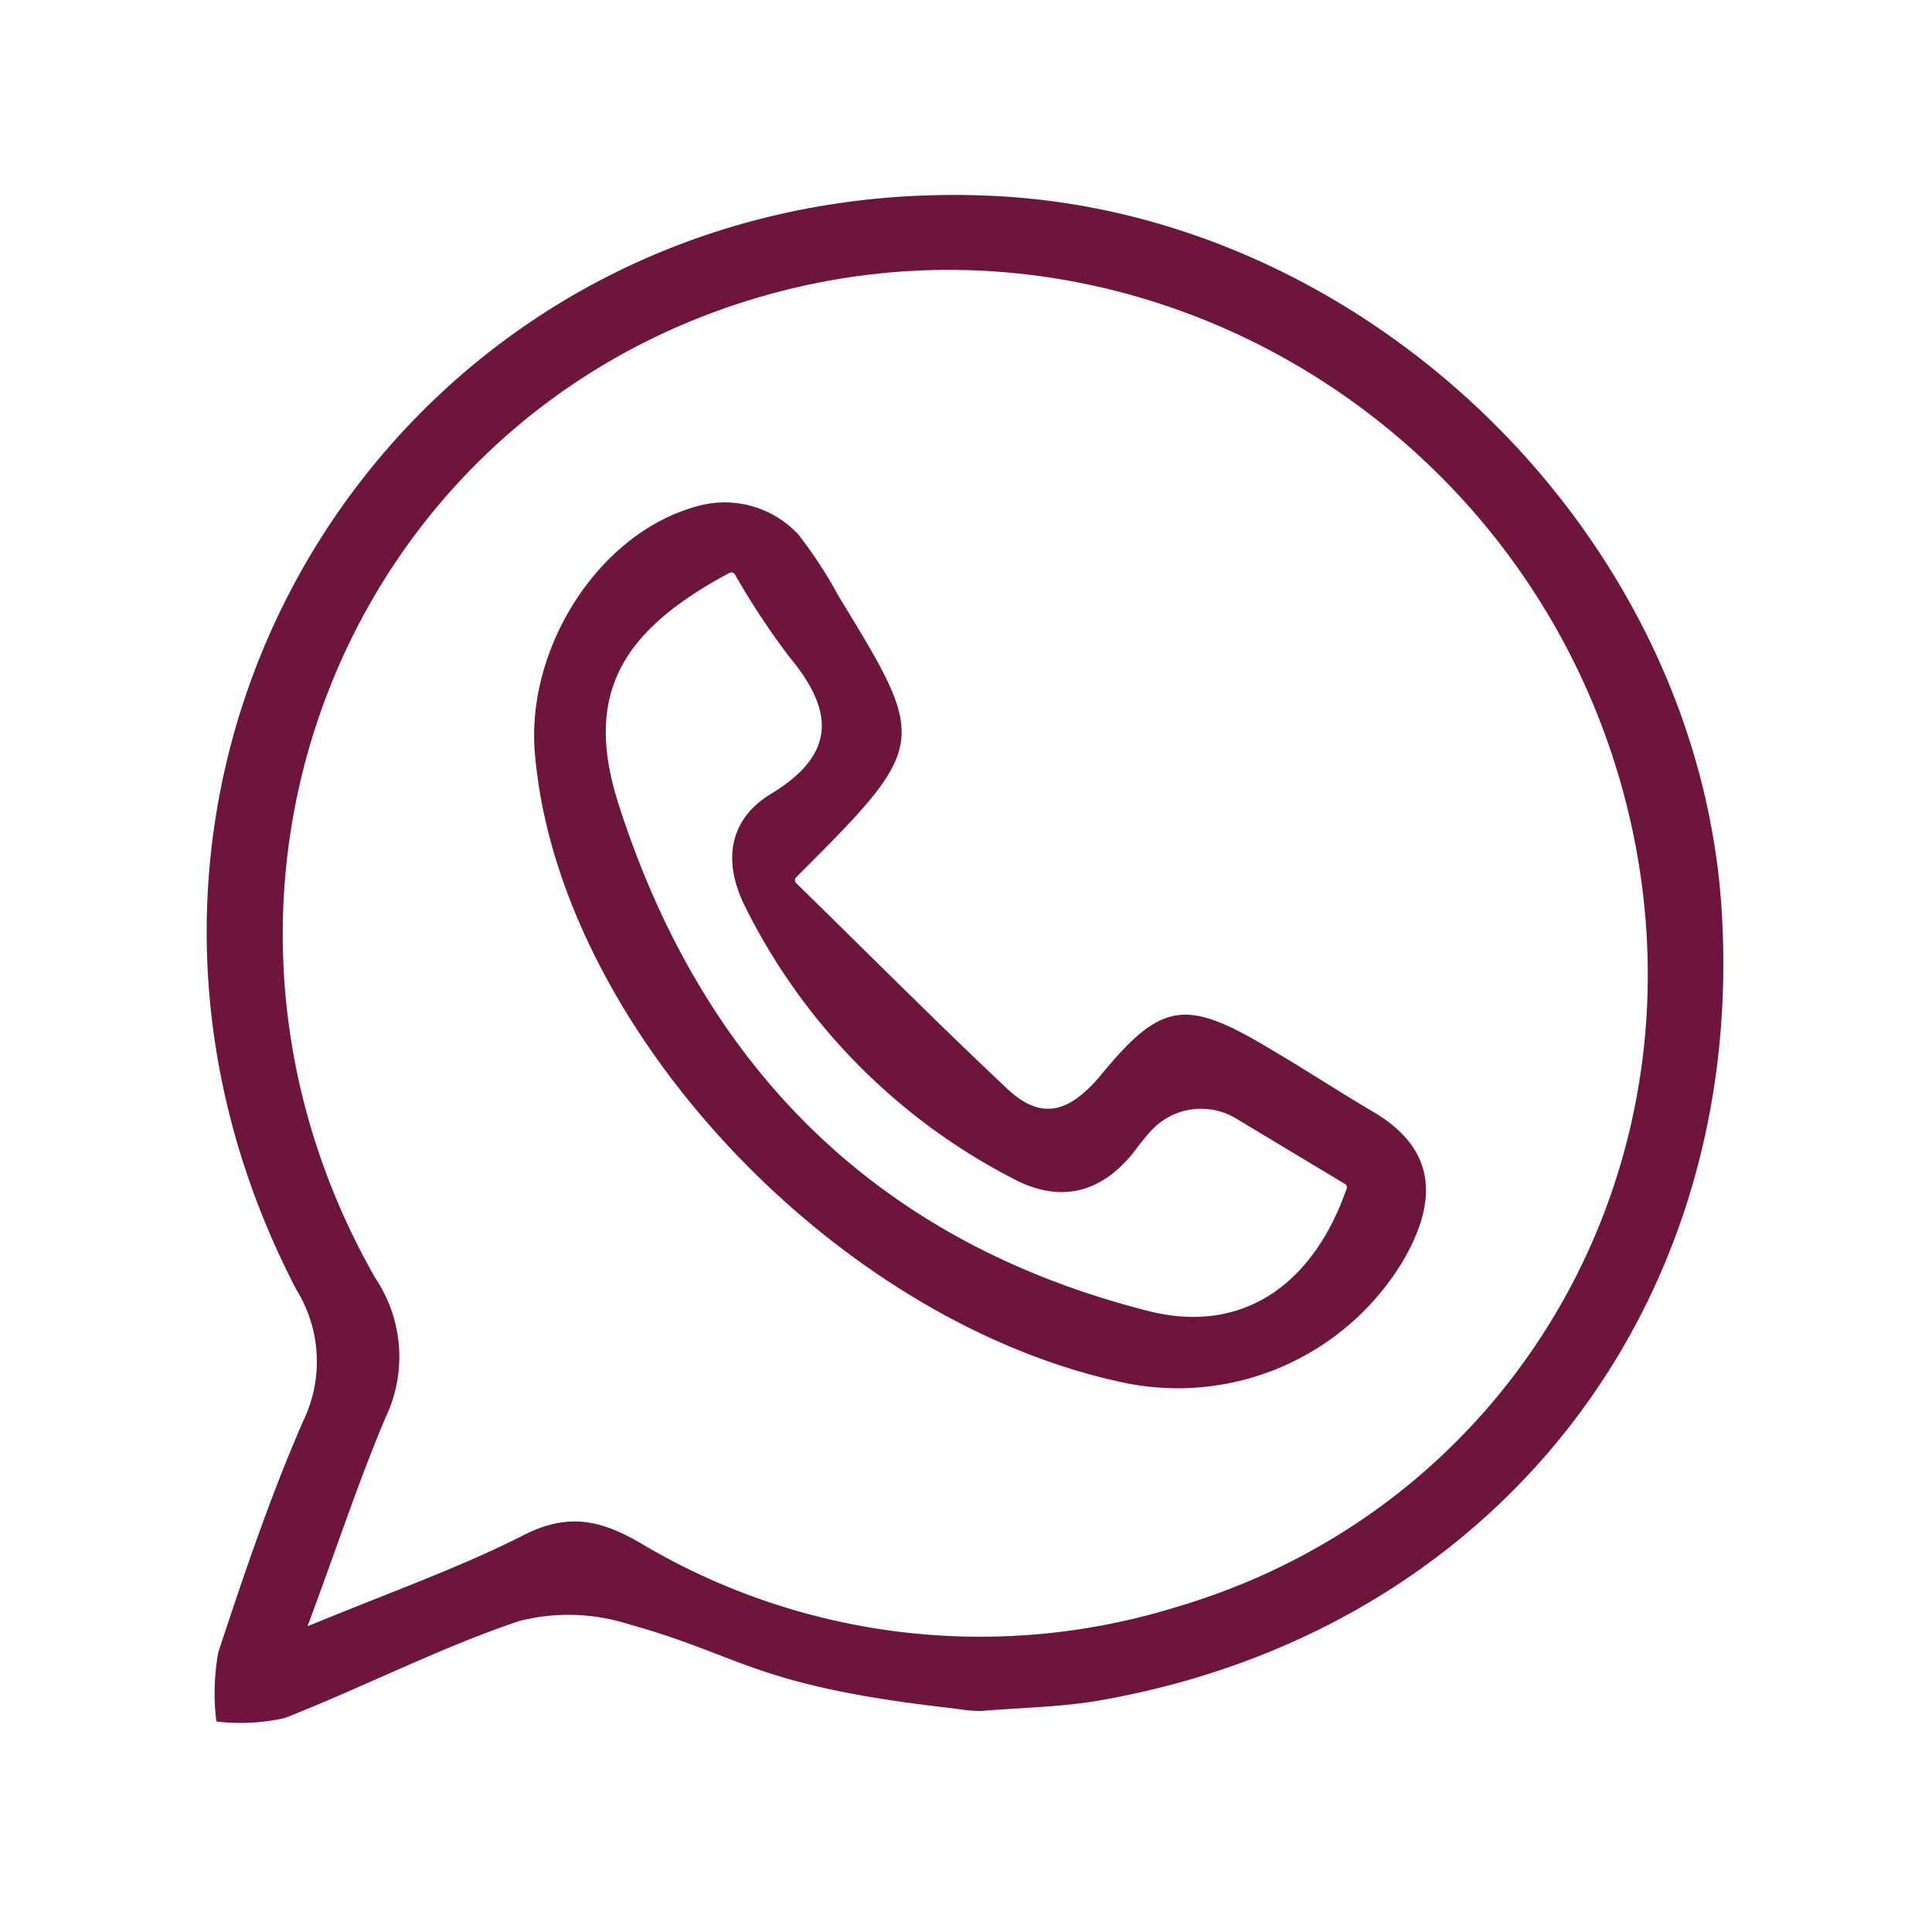 <svg id="Layer_1" data-name="Layer 1" xmlns="http://www.w3.org/2000/svg" viewBox="0 0 96 96"><defs><style>.cls-1{fill:#6d153c;}</style></defs><path class="cls-1" d="M47.48,84.9c-10-1.11-10.49-2.6-16.26-4.2a9.86,9.86,0,0,0-5.43-.15c-4,1.35-7.74,3.29-11.65,4.82a10,10,0,0,1-3.3.18.09.09,0,0,1-.1-.1,11.36,11.36,0,0,1,.11-3.36c1.28-3.88,2.59-7.76,4.22-11.49a6.78,6.78,0,0,0-.35-6.53C1.21,38.09,20.11,8.41,49.26,9.73,68,10.57,84.4,26.62,85.55,45.26c1.22,19.8-11.37,35.81-30.89,39.23-1.95.34-3.94.36-5.92.53A7.92,7.92,0,0,1,47.48,84.9Zm-32.2-4.09c4.14-1.71,7.53-2.9,10.72-4.52,2.17-1.11,3.78-.8,5.8.37a32.94,32.94,0,0,0,26.53,3.23c17.48-5.09,27.21-23,22.26-40.78C75.48,20.8,56.67,9.77,38.65,14.51c-21.24,5.58-31.09,29.56-20,49a7,7,0,0,1,.51,6.92C17.84,73.54,16.77,76.81,15.28,80.81Z"/><path class="cls-1" d="M39.56,43.59a.21.21,0,0,0,0,.29c3.6,3.52,7,6.94,10.5,10.23,1.64,1.53,3,1.25,4.61-.65,3.08-3.77,4.3-3.83,8.51-1.3,1.7,1,3.36,2.09,5.06,3.09,3,1.77,3.32,4.25,1.47,7.41a13.06,13.06,0,0,1-14.07,6c-14.33-3.13-28-17.82-29.07-31.33-.4-5.22,3.26-11,8.28-12.23a5,5,0,0,1,4.83,1.47,22.61,22.61,0,0,1,2,3.07C46.13,36.92,46.16,37,39.56,43.59Zm21.88,12a3.37,3.37,0,0,0-4.3.66q-.35.39-.66.81c-1.68,2.25-3.8,2.77-6.19,1.48A30.43,30.43,0,0,1,37,45c-1.09-2.21-.78-4.28,1.29-5.54,3.31-2,3.15-4.17.9-6.86a37.59,37.59,0,0,1-2.68-4.07.2.2,0,0,0-.27-.06C30.78,31.39,29,34.59,30.75,40c4.19,13.06,12.87,21.75,26.34,25.15,4.56,1.15,8.13-1.22,9.82-6.08a.19.19,0,0,0-.08-.24Z"/></svg>